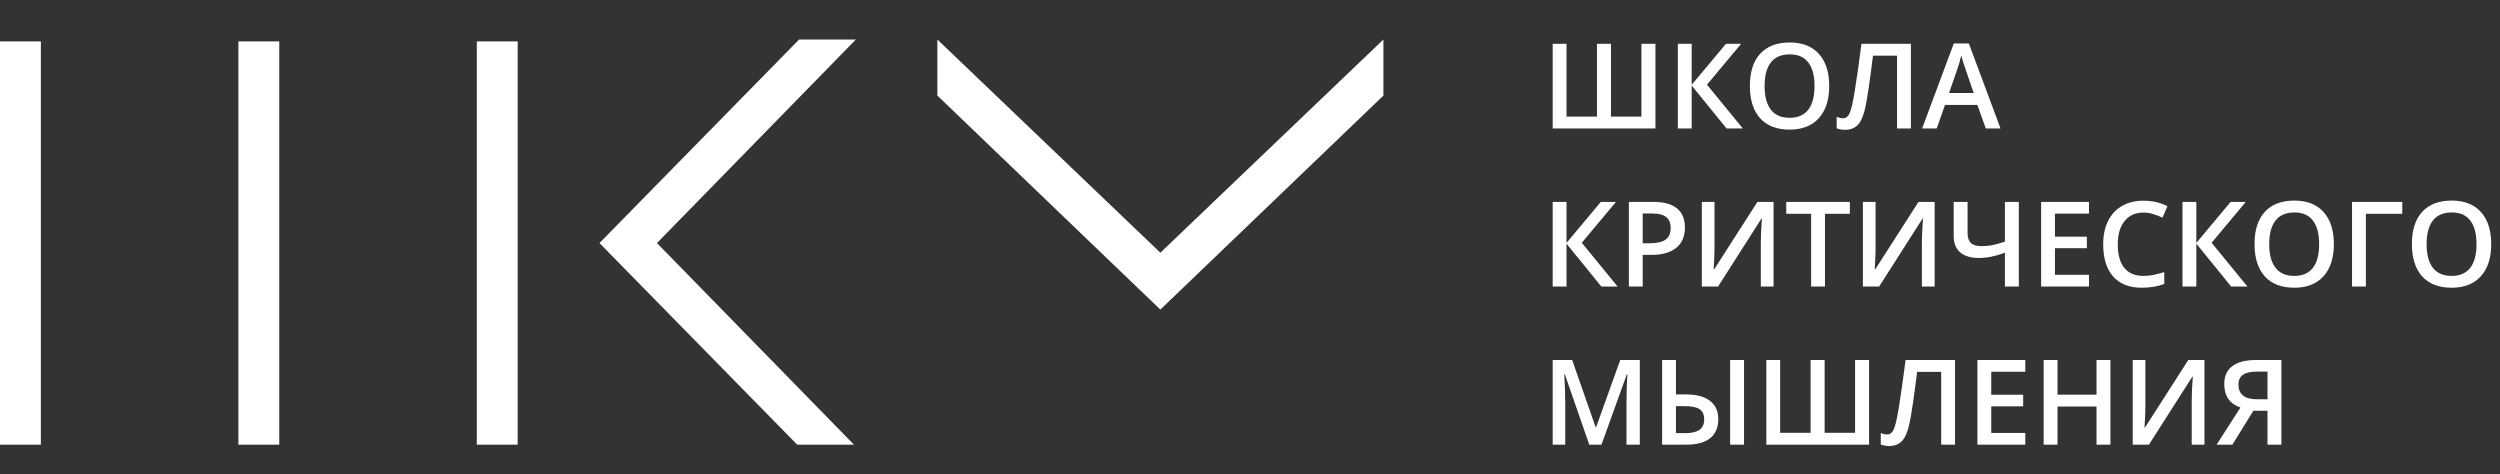 <?xml version="1.0" encoding="UTF-8"?> <svg xmlns="http://www.w3.org/2000/svg" width="253" height="48" viewBox="0 0 253 48" fill="none"><rect x="0" y="0" width="253" height="48" fill="#333333" stroke="none"/><g clip-path="url(#clip0_3390_206)"><path d="M4.135 4.19H0V45H4.135V4.19Z" fill="white"></path><path d="M28.262 4.19H24.126V45H28.262V4.19Z" fill="white"></path><path d="M52.388 4.19H48.253V45H52.388V4.19Z" fill="white"></path><path d="M80.868 4L60.665 24.598L80.677 45H86.421L66.484 24.598L86.612 4H80.868Z" fill="white"></path><path d="M140 9.674V4L117.428 25.573L94.862 4V9.674L117.428 31.329L140 9.674Z" fill="white"></path></g><path d="M163.031 11.799H166.113V4.434H167.531V13H157.131V4.434H158.531V11.799H161.613V4.434H163.031V11.799ZM176.373 13H174.727L171.199 8.658V13H169.799V4.434H171.199V8.582L174.668 4.434H176.203L172.746 8.57L176.373 13ZM185.115 8.705C185.115 10.1 184.766 11.184 184.066 11.957C183.371 12.73 182.385 13.117 181.107 13.117C179.814 13.117 178.82 12.734 178.125 11.969C177.434 11.199 177.088 10.107 177.088 8.693C177.088 7.279 177.436 6.193 178.131 5.436C178.83 4.678 179.826 4.299 181.119 4.299C182.393 4.299 183.377 4.684 184.072 5.453C184.768 6.223 185.115 7.307 185.115 8.705ZM178.576 8.705C178.576 9.76 178.789 10.56 179.215 11.107C179.641 11.65 180.271 11.922 181.107 11.922C181.939 11.922 182.566 11.652 182.988 11.113C183.414 10.574 183.627 9.771 183.627 8.705C183.627 7.654 183.416 6.857 182.994 6.314C182.576 5.771 181.951 5.5 181.119 5.5C180.279 5.5 179.645 5.771 179.215 6.314C178.789 6.857 178.576 7.654 178.576 8.705ZM193.383 13H191.982V5.635H189.545C189.236 8.135 188.988 9.836 188.801 10.738C188.617 11.641 188.357 12.27 188.021 12.625C187.686 12.977 187.24 13.146 186.686 13.135C186.4 13.135 186.129 13.086 185.871 12.988V11.822C186.094 11.92 186.311 11.969 186.521 11.969C186.803 11.969 187.021 11.801 187.178 11.465C187.338 11.125 187.512 10.377 187.699 9.221C187.891 8.064 188.117 6.469 188.379 4.434H193.383V13ZM200.965 13L200.109 10.621H196.834L195.996 13H194.52L197.725 4.398H199.248L202.453 13H200.965ZM199.74 9.414L198.938 7.082C198.879 6.926 198.797 6.68 198.691 6.344C198.59 6.008 198.52 5.762 198.48 5.605C198.375 6.086 198.221 6.611 198.018 7.182L197.244 9.414H199.74ZM163.705 29H162.059L158.531 24.658V29H157.131V20.434H158.531V24.582L162 20.434H163.535L160.078 24.57L163.705 29ZM170.514 23.023C170.514 23.918 170.221 24.604 169.635 25.08C169.049 25.557 168.215 25.795 167.133 25.795H166.242V29H164.842V20.434H167.309C168.379 20.434 169.18 20.652 169.711 21.09C170.246 21.527 170.514 22.172 170.514 23.023ZM166.242 24.617H166.986C167.705 24.617 168.232 24.492 168.568 24.242C168.904 23.992 169.072 23.602 169.072 23.07C169.072 22.578 168.922 22.211 168.621 21.969C168.32 21.727 167.852 21.605 167.215 21.605H166.242V24.617ZM172.225 20.434H173.508V24.887C173.508 25.352 173.496 25.822 173.473 26.299C173.449 26.771 173.432 27.092 173.42 27.26H173.473L177.85 20.434H179.484V29H178.195V24.582C178.195 23.906 178.232 23.086 178.307 22.121H178.26L173.865 29H172.225V20.434ZM184.688 29H183.287V21.635H180.768V20.434H187.207V21.635H184.688V29ZM188.525 20.434H189.809V24.887C189.809 25.352 189.797 25.822 189.773 26.299C189.75 26.771 189.732 27.092 189.721 27.26H189.773L194.15 20.434H195.785V29H194.496V24.582C194.496 23.906 194.533 23.086 194.607 22.121H194.561L190.166 29H188.525V20.434ZM204.305 29H202.898V25.578C202.371 25.766 201.9 25.9 201.486 25.982C201.076 26.064 200.662 26.105 200.244 26.105C199.436 26.105 198.811 25.916 198.369 25.537C197.932 25.154 197.713 24.613 197.713 23.914V20.434H199.119V23.586C199.119 24.031 199.229 24.363 199.447 24.582C199.67 24.801 200.033 24.91 200.537 24.91C200.908 24.91 201.27 24.877 201.621 24.811C201.973 24.74 202.398 24.621 202.898 24.453V20.434H204.305V29ZM211.406 29H206.561V20.434H211.406V21.617H207.961V23.949H211.189V25.121H207.961V27.811H211.406V29ZM216.908 21.512C216.104 21.512 215.471 21.797 215.01 22.367C214.549 22.938 214.318 23.725 214.318 24.729C214.318 25.779 214.539 26.574 214.98 27.113C215.426 27.652 216.068 27.922 216.908 27.922C217.271 27.922 217.623 27.887 217.963 27.816C218.303 27.742 218.656 27.648 219.023 27.535V28.736C218.352 28.99 217.59 29.117 216.738 29.117C215.484 29.117 214.521 28.738 213.85 27.98C213.178 27.219 212.842 26.131 212.842 24.717C212.842 23.826 213.004 23.047 213.328 22.379C213.656 21.711 214.129 21.199 214.746 20.844C215.363 20.488 216.088 20.311 216.92 20.311C217.795 20.311 218.604 20.494 219.346 20.861L218.842 22.027C218.553 21.891 218.246 21.771 217.922 21.67C217.602 21.564 217.264 21.512 216.908 21.512ZM227.443 29H225.797L222.27 24.658V29H220.869V20.434H222.27V24.582L225.738 20.434H227.273L223.816 24.57L227.443 29ZM236.186 24.705C236.186 26.1 235.836 27.184 235.137 27.957C234.441 28.73 233.455 29.117 232.178 29.117C230.885 29.117 229.891 28.734 229.195 27.969C228.504 27.199 228.158 26.107 228.158 24.693C228.158 23.279 228.506 22.193 229.201 21.436C229.9 20.678 230.896 20.299 232.189 20.299C233.463 20.299 234.447 20.684 235.143 21.453C235.838 22.223 236.186 23.307 236.186 24.705ZM229.646 24.705C229.646 25.76 229.859 26.561 230.285 27.107C230.711 27.65 231.342 27.922 232.178 27.922C233.01 27.922 233.637 27.652 234.059 27.113C234.484 26.574 234.697 25.771 234.697 24.705C234.697 23.654 234.486 22.857 234.064 22.314C233.646 21.771 233.021 21.5 232.189 21.5C231.35 21.5 230.715 21.771 230.285 22.314C229.859 22.857 229.646 23.654 229.646 24.705ZM243.111 20.434V21.635H239.426V29H238.025V20.434H243.111ZM252.111 24.705C252.111 26.1 251.762 27.184 251.062 27.957C250.367 28.73 249.381 29.117 248.104 29.117C246.811 29.117 245.816 28.734 245.121 27.969C244.43 27.199 244.084 26.107 244.084 24.693C244.084 23.279 244.432 22.193 245.127 21.436C245.826 20.678 246.822 20.299 248.115 20.299C249.389 20.299 250.373 20.684 251.068 21.453C251.764 22.223 252.111 23.307 252.111 24.705ZM245.572 24.705C245.572 25.76 245.785 26.561 246.211 27.107C246.637 27.65 247.268 27.922 248.104 27.922C248.936 27.922 249.562 27.652 249.984 27.113C250.41 26.574 250.623 25.771 250.623 24.705C250.623 23.654 250.412 22.857 249.99 22.314C249.572 21.771 248.947 21.5 248.115 21.5C247.275 21.5 246.641 21.771 246.211 22.314C245.785 22.857 245.572 23.654 245.572 24.705ZM160.834 45L158.35 37.846H158.303C158.369 38.908 158.402 39.904 158.402 40.834V45H157.131V36.434H159.105L161.484 43.248H161.52L163.969 36.434H165.949V45H164.602V40.764C164.602 40.338 164.611 39.783 164.631 39.1C164.654 38.416 164.674 38.002 164.689 37.857H164.643L162.07 45H160.834ZM173.889 42.422C173.889 43.27 173.613 43.912 173.062 44.35C172.516 44.783 171.711 45 170.648 45H168.205V36.434H169.605V39.914H170.602C171.672 39.914 172.486 40.129 173.045 40.559C173.607 40.988 173.889 41.609 173.889 42.422ZM169.605 43.834H170.566C171.191 43.834 171.664 43.723 171.984 43.5C172.305 43.273 172.465 42.914 172.465 42.422C172.465 41.957 172.311 41.621 172.002 41.414C171.697 41.203 171.178 41.098 170.443 41.098H169.605V43.834ZM176.496 45H175.09V36.434H176.496V45ZM184.652 43.799H187.734V36.434H189.152V45H178.752V36.434H180.152V43.799H183.234V36.434H184.652V43.799ZM197.848 45H196.447V37.635H194.01C193.701 40.135 193.453 41.836 193.266 42.738C193.082 43.641 192.822 44.27 192.486 44.625C192.15 44.977 191.705 45.147 191.15 45.135C190.865 45.135 190.594 45.086 190.336 44.988V43.822C190.559 43.92 190.775 43.969 190.986 43.969C191.268 43.969 191.486 43.801 191.643 43.465C191.803 43.125 191.977 42.377 192.164 41.221C192.355 40.065 192.582 38.469 192.844 36.434H197.848V45ZM204.961 45H200.115V36.434H204.961V37.617H201.516V39.949H204.744V41.121H201.516V43.81H204.961V45ZM213.574 45H212.168V41.139H208.219V45H206.818V36.434H208.219V39.938H212.168V36.434H213.574V45ZM215.83 36.434H217.113V40.887C217.113 41.352 217.102 41.822 217.078 42.299C217.055 42.772 217.037 43.092 217.025 43.26H217.078L221.455 36.434H223.09V45H221.801V40.582C221.801 39.906 221.838 39.086 221.912 38.121H221.865L217.471 45H215.83V36.434ZM228.041 41.566L225.92 45H224.32L226.734 41.244C225.641 40.865 225.094 40.068 225.094 38.853C225.094 38.068 225.365 37.469 225.908 37.055C226.451 36.641 227.25 36.434 228.305 36.434H230.877V45H229.471V41.566H228.041ZM229.471 37.605H228.357C227.768 37.605 227.314 37.711 226.998 37.922C226.686 38.129 226.529 38.469 226.529 38.941C226.529 39.402 226.682 39.762 226.986 40.02C227.291 40.277 227.764 40.406 228.404 40.406H229.471V37.605Z" fill="white"></path><defs><clipPath id="clip0_3390_206"><rect width="140" height="41" fill="white" transform="translate(0 4)"></rect></clipPath></defs></svg> 